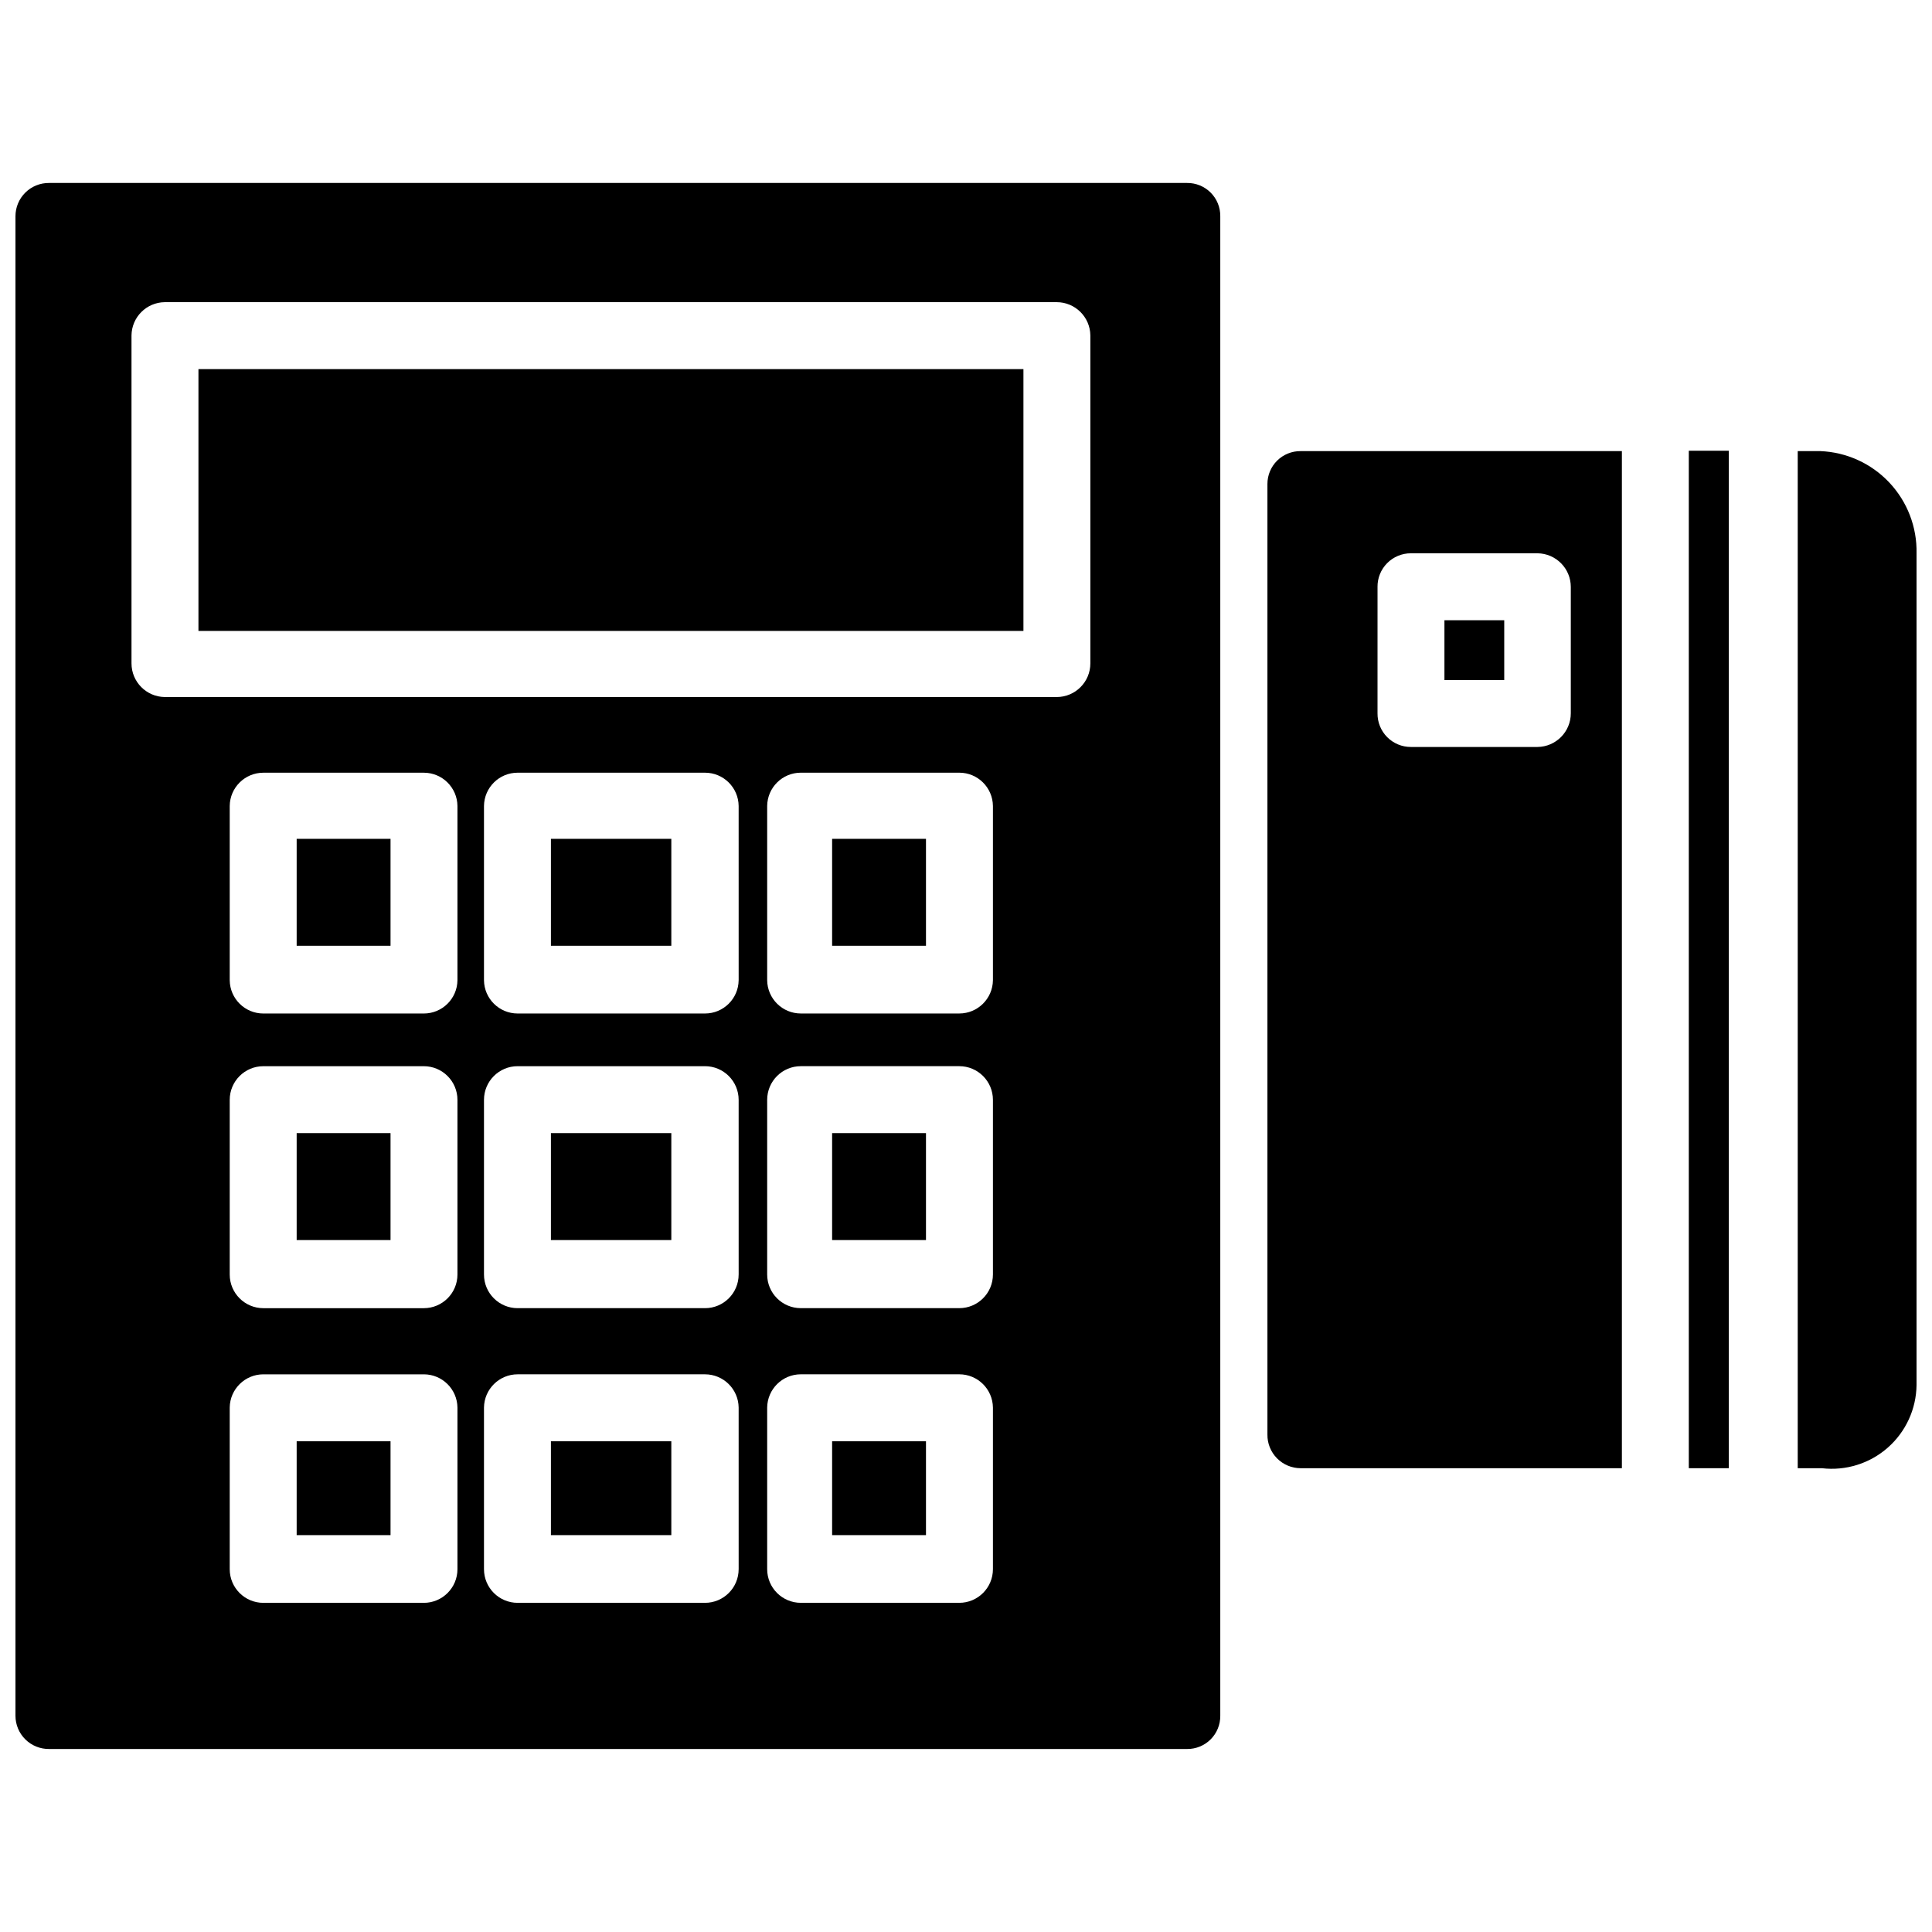 <?xml version="1.0" encoding="UTF-8"?>
<!-- Uploaded to: SVG Repo, www.svgrepo.com, Generator: SVG Repo Mixer Tools -->
<svg width="800px" height="800px" version="1.1" viewBox="144 144 512 512" xmlns="http://www.w3.org/2000/svg">
 <defs>
  <clipPath id="b">
   <path d="m148.09 192h319.91v416h-319.91z"/>
  </clipPath>
  <clipPath id="a">
   <path d="m620 263h31.902v271h-31.902z"/>
  </clipPath>
 </defs>
 <path d="m290 525.95h31.906v24.875h-31.906z"/>
 <path d="m290 366.3h31.906v28.34h-31.906z"/>
 <path d="m364.52 525.95h24.875v24.875h-24.875z"/>
 <path d="m222.62 366.3h24.875v28.34h-24.875z"/>
 <path d="m222.62 525.95h24.875v24.875h-24.875z"/>
 <path d="m222.62 444.29h24.875v28.34h-24.875z"/>
 <path d="m290 444.29h31.906v28.34h-31.906z"/>
 <g clip-path="url(#b)">
  <path d="m458.57 192.49h-301.55c-2.356-0.027-4.625 0.887-6.301 2.543-1.68 1.66-2.621 3.918-2.621 6.273v397.38c0 2.359 0.941 4.617 2.621 6.273 1.676 1.656 3.945 2.57 6.301 2.543h301.55c2.348 0.031 4.606-0.891 6.266-2.551 1.66-1.66 2.578-3.918 2.551-6.266v-397.38c0.027-2.348-0.891-4.606-2.551-6.266-1.66-1.66-3.918-2.578-6.266-2.551zm-193.34 367.36c0 4.93-3.996 8.922-8.922 8.922h-42.508c-4.93 0-8.922-3.992-8.922-8.922v-42.824c0.055-4.883 4.035-8.816 8.922-8.816h42.508c4.887 0 8.863 3.934 8.922 8.816zm0-78.09c0 4.93-3.996 8.922-8.922 8.922h-42.508c-4.93 0-8.922-3.992-8.922-8.922v-46.285c0-4.93 3.992-8.922 8.922-8.922h42.508c4.926 0 8.922 3.992 8.922 8.922zm0-77.984c-0.059 4.887-4.035 8.816-8.922 8.816h-42.508c-4.887 0-8.867-3.93-8.922-8.816v-46.184c0.055-4.887 4.035-8.816 8.922-8.816h42.508c4.887 0 8.863 3.93 8.922 8.816zm74.523 156.07h-0.004c0 4.93-3.992 8.922-8.922 8.922h-49.645c-4.926 0-8.922-3.992-8.922-8.922v-42.824c0.059-4.883 4.035-8.816 8.922-8.816h49.645c4.887 0 8.867 3.934 8.922 8.816zm0-78.09h-0.004c0 4.93-3.992 8.922-8.922 8.922h-49.645c-4.926 0-8.922-3.992-8.922-8.922v-46.285c0-4.93 3.996-8.922 8.922-8.922h49.645c4.93 0 8.922 3.992 8.922 8.922zm0-77.984h-0.004c-0.055 4.887-4.035 8.816-8.922 8.816h-49.645c-4.887 0-8.863-3.93-8.922-8.816v-46.184c0.059-4.887 4.035-8.816 8.922-8.816h49.645c4.887 0 8.867 3.93 8.922 8.816zm67.383 156.07c0 4.93-3.996 8.922-8.922 8.922h-41.984c-4.926 0-8.922-3.992-8.922-8.922v-42.824c0.059-4.883 4.035-8.816 8.922-8.816h41.984c4.887 0 8.863 3.934 8.922 8.816zm0-78.09c0 4.93-3.996 8.922-8.922 8.922h-41.984c-4.926 0-8.922-3.992-8.922-8.922v-46.285c0-4.93 3.996-8.922 8.922-8.922h41.984c4.926 0 8.922 3.992 8.922 8.922zm0-77.984c-0.059 4.887-4.035 8.816-8.922 8.816h-41.984c-4.887 0-8.863-3.93-8.922-8.816v-46.184c0.059-4.887 4.035-8.816 8.922-8.816h41.984c4.887 0 8.863 3.93 8.922 8.816zm25.82-83.969c0 4.926-3.996 8.922-8.922 8.922h-236.37c-4.887-0.059-8.816-4.035-8.816-8.922v-86.906c0.055-4.848 3.969-8.762 8.816-8.816h236.37c4.887 0 8.863 3.93 8.922 8.816z"/>
 </g>
 <path d="m364.52 366.3h24.875v28.34h-24.875z"/>
 <path d="m196.59 241.82h218.63v69.379h-218.63z"/>
 <path d="m364.52 444.29h24.875v28.34h-24.875z"/>
 <path d="m591.55 263.45h10.602v269.64h-10.602z"/>
 <path d="m526.79 308.37h15.848v15.848h-15.848z"/>
 <path d="m479.88 272.26v251.91c-0.031 2.356 0.887 4.625 2.543 6.301s3.914 2.621 6.273 2.621h85.121v-269.54h-85.121c-2.328-0.027-4.574 0.875-6.231 2.512s-2.586 3.871-2.586 6.199zm29.18 27.289h-0.004c-0.027-2.356 0.891-4.625 2.547-6.301s3.914-2.621 6.269-2.621h33.59c4.887 0.059 8.816 4.035 8.816 8.922v33.484c0 4.887-3.93 8.863-8.816 8.922h-33.59c-2.356 0-4.613-0.945-6.269-2.621-1.656-1.676-2.574-3.945-2.547-6.301z"/>
 <g clip-path="url(#a)">
  <path d="m626.4 263.55h-5.984v269.54h6.402c6.324 0.742 12.668-1.234 17.453-5.438 4.785-4.203 7.559-10.238 7.633-16.605v-220.42c0.145-6.953-2.449-13.688-7.219-18.75-4.769-5.066-11.336-8.055-18.285-8.328z"/>
 </g>
</svg>